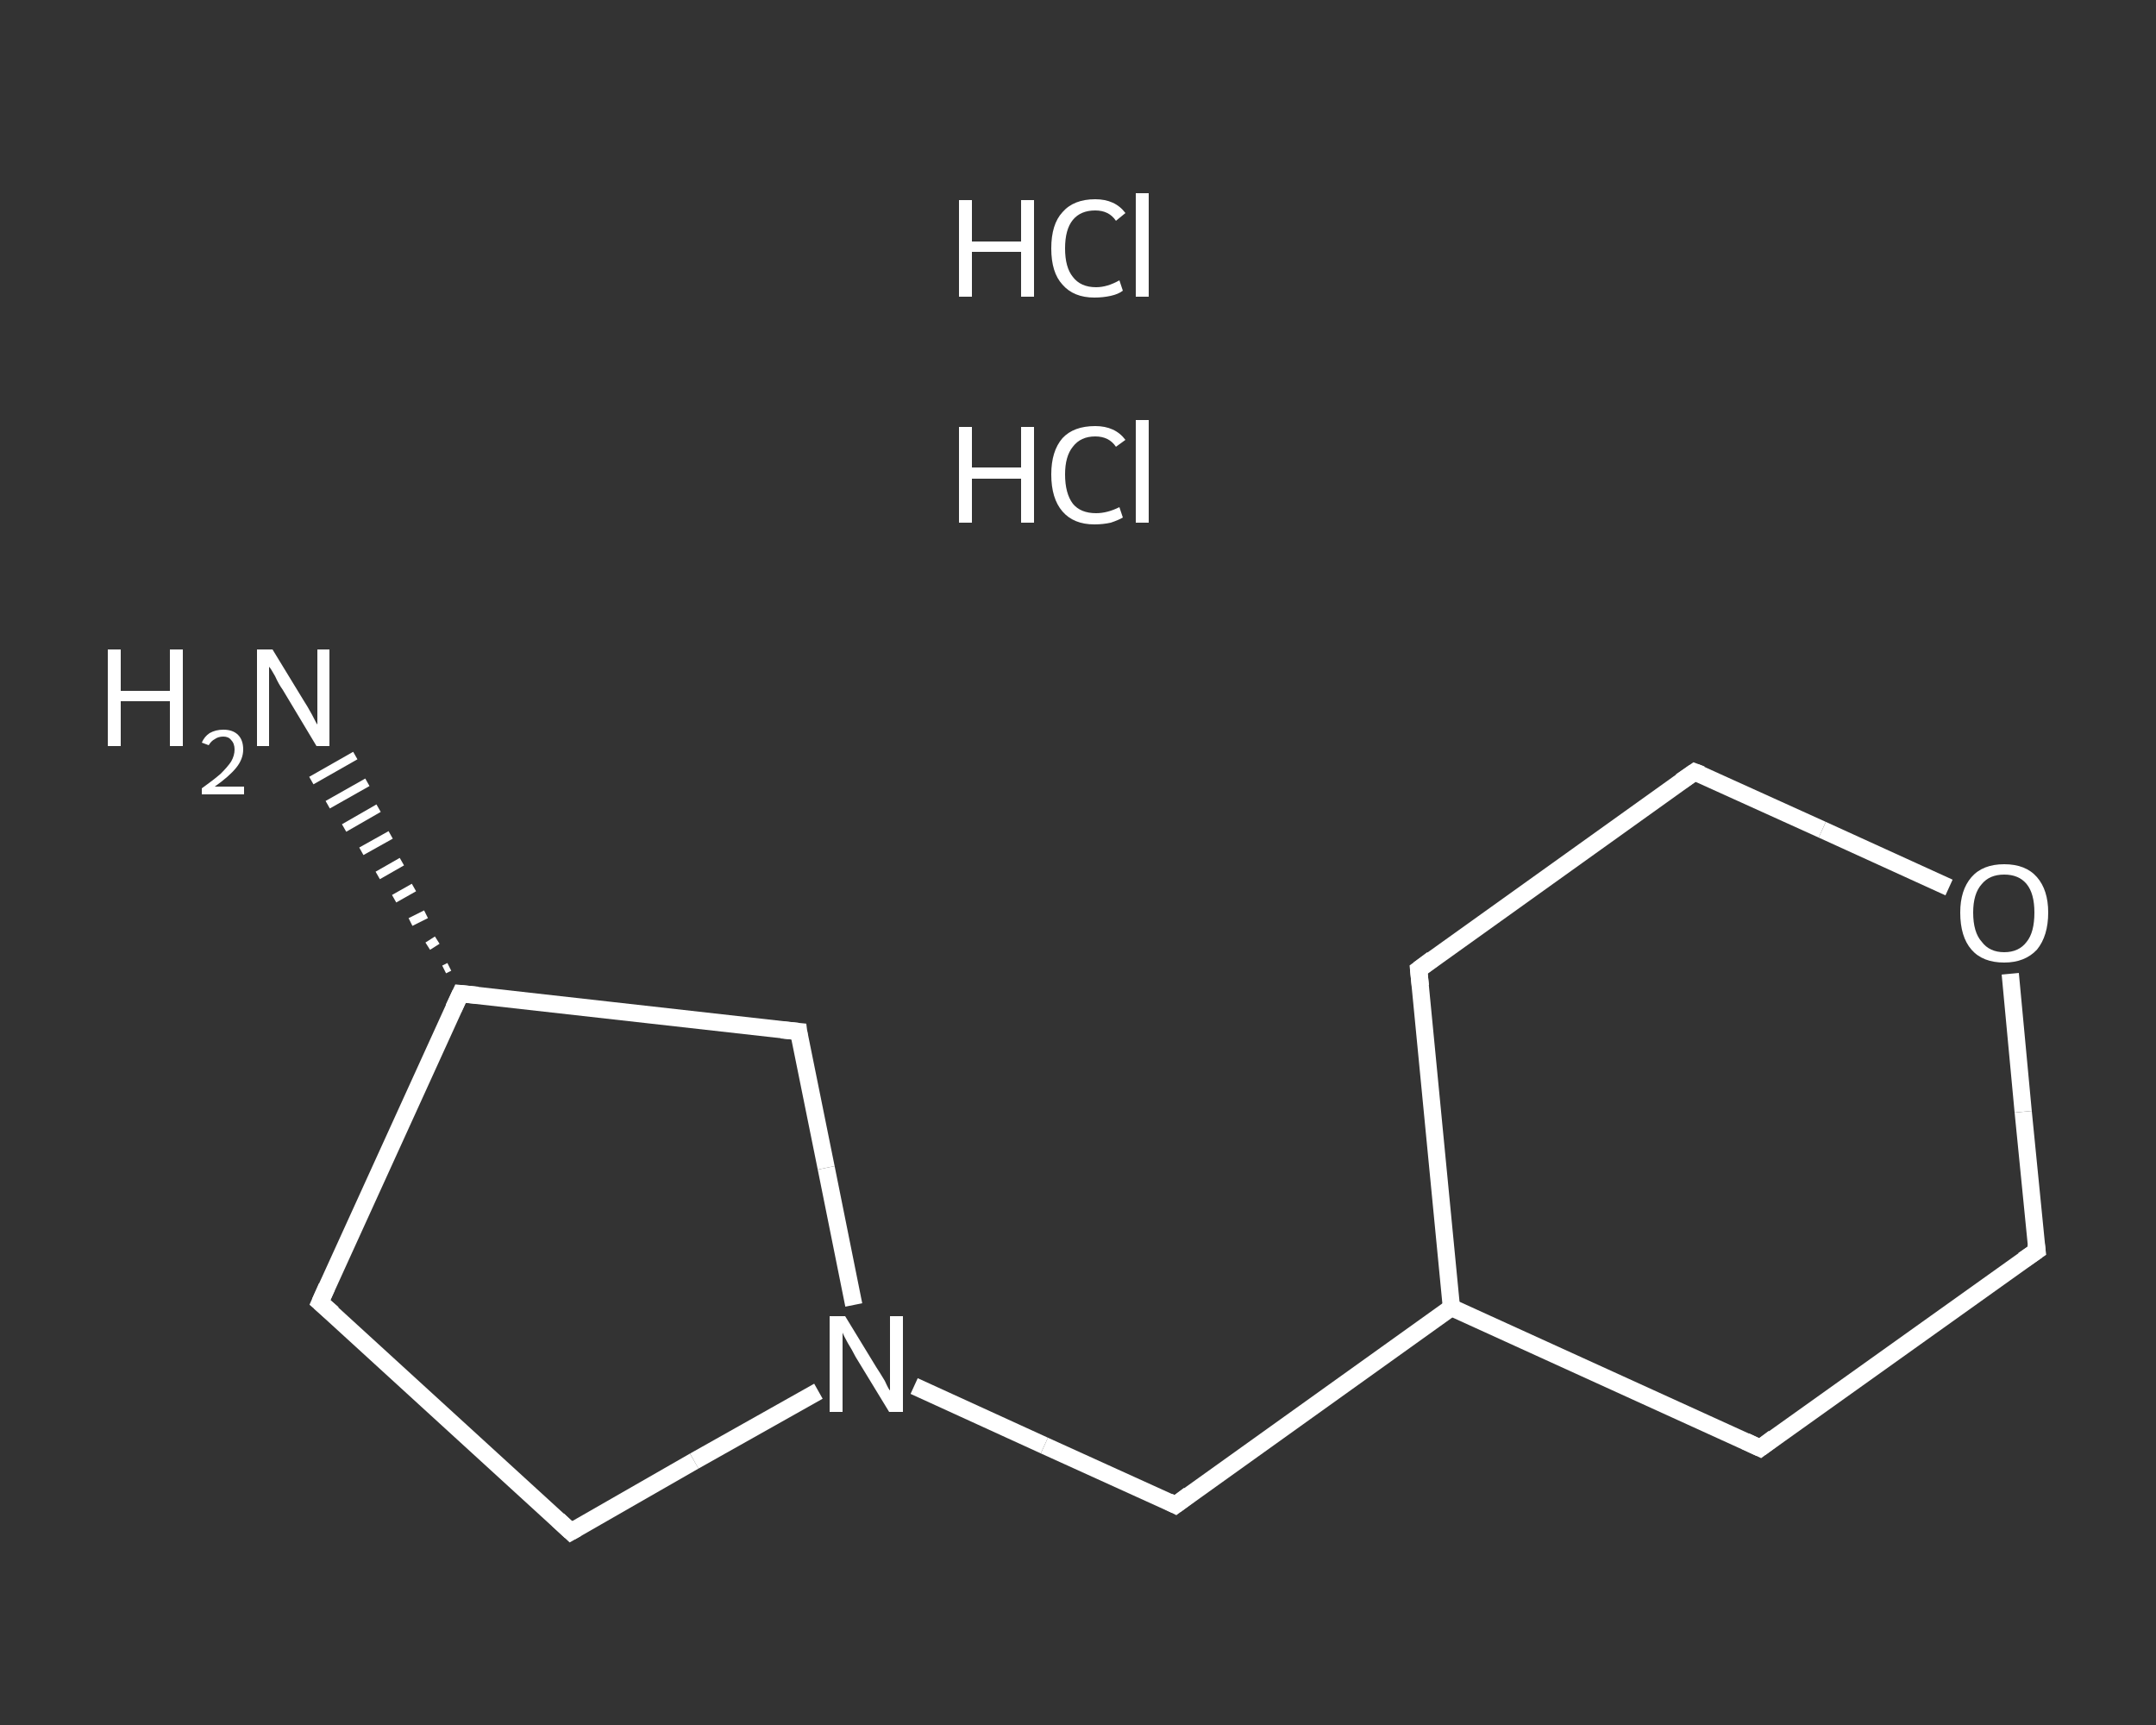 <?xml version='1.0' encoding='iso-8859-1'?>
<svg version='1.1' baseProfile='full'
              xmlns='http://www.w3.org/2000/svg'
                      xmlns:rdkit='http://www.rdkit.org/xml'
                      xmlns:xlink='http://www.w3.org/1999/xlink'
                  xml:space='preserve'
width='250px' height='200px' viewBox='0 0 250 200'>
<rect x="0" y="0" width="250" height="200" fill="#333333" stroke="none"/>
<!-- END OF HEADER -->
<rect style='opacity:1.0;fill:transparent;stroke:none' width='250.0' height='200.0' x='0.0' y='0.0'> </rect>
<path class='bond-0 atom-3 atom-2' d='M 51.5,112.4 L 52.1,112.1' style='fill:none;fill-rule:evenodd;stroke:#FFFFFF;stroke-width:1.0px;stroke-linecap:butt;stroke-linejoin:miter;stroke-opacity:1' />
<path class='bond-0 atom-3 atom-2' d='M 49.6,109.7 L 50.7,109.0' style='fill:none;fill-rule:evenodd;stroke:#FFFFFF;stroke-width:1.0px;stroke-linecap:butt;stroke-linejoin:miter;stroke-opacity:1' />
<path class='bond-0 atom-3 atom-2' d='M 47.6,106.9 L 49.4,106.0' style='fill:none;fill-rule:evenodd;stroke:#FFFFFF;stroke-width:1.0px;stroke-linecap:butt;stroke-linejoin:miter;stroke-opacity:1' />
<path class='bond-0 atom-3 atom-2' d='M 45.7,104.2 L 48.0,102.9' style='fill:none;fill-rule:evenodd;stroke:#FFFFFF;stroke-width:1.0px;stroke-linecap:butt;stroke-linejoin:miter;stroke-opacity:1' />
<path class='bond-0 atom-3 atom-2' d='M 43.8,101.5 L 46.6,99.9' style='fill:none;fill-rule:evenodd;stroke:#FFFFFF;stroke-width:1.0px;stroke-linecap:butt;stroke-linejoin:miter;stroke-opacity:1' />
<path class='bond-0 atom-3 atom-2' d='M 41.9,98.7 L 45.3,96.8' style='fill:none;fill-rule:evenodd;stroke:#FFFFFF;stroke-width:1.0px;stroke-linecap:butt;stroke-linejoin:miter;stroke-opacity:1' />
<path class='bond-0 atom-3 atom-2' d='M 39.9,96.0 L 43.9,93.7' style='fill:none;fill-rule:evenodd;stroke:#FFFFFF;stroke-width:1.0px;stroke-linecap:butt;stroke-linejoin:miter;stroke-opacity:1' />
<path class='bond-0 atom-3 atom-2' d='M 38.0,93.3 L 42.6,90.7' style='fill:none;fill-rule:evenodd;stroke:#FFFFFF;stroke-width:1.0px;stroke-linecap:butt;stroke-linejoin:miter;stroke-opacity:1' />
<path class='bond-0 atom-3 atom-2' d='M 36.1,90.5 L 41.2,87.6' style='fill:none;fill-rule:evenodd;stroke:#FFFFFF;stroke-width:1.0px;stroke-linecap:butt;stroke-linejoin:miter;stroke-opacity:1' />
<path class='bond-1 atom-3 atom-4' d='M 53.4,115.2 L 37.1,151.0' style='fill:none;fill-rule:evenodd;stroke:#FFFFFF;stroke-width:2.0px;stroke-linecap:butt;stroke-linejoin:miter;stroke-opacity:1' />
<path class='bond-2 atom-4 atom-5' d='M 37.1,151.0 L 66.2,177.6' style='fill:none;fill-rule:evenodd;stroke:#FFFFFF;stroke-width:2.0px;stroke-linecap:butt;stroke-linejoin:miter;stroke-opacity:1' />
<path class='bond-3 atom-5 atom-6' d='M 66.2,177.6 L 80.5,169.4' style='fill:none;fill-rule:evenodd;stroke:#FFFFFF;stroke-width:2.0px;stroke-linecap:butt;stroke-linejoin:miter;stroke-opacity:1' />
<path class='bond-3 atom-5 atom-6' d='M 80.5,169.4 L 94.9,161.3' style='fill:none;fill-rule:evenodd;stroke:#FFFFFF;stroke-width:2.0px;stroke-linecap:butt;stroke-linejoin:miter;stroke-opacity:1' />
<path class='bond-4 atom-6 atom-7' d='M 106.0,160.7 L 121.1,167.6' style='fill:none;fill-rule:evenodd;stroke:#FFFFFF;stroke-width:2.0px;stroke-linecap:butt;stroke-linejoin:miter;stroke-opacity:1' />
<path class='bond-4 atom-6 atom-7' d='M 121.1,167.6 L 136.3,174.5' style='fill:none;fill-rule:evenodd;stroke:#FFFFFF;stroke-width:2.0px;stroke-linecap:butt;stroke-linejoin:miter;stroke-opacity:1' />
<path class='bond-5 atom-7 atom-8' d='M 136.3,174.5 L 168.3,151.6' style='fill:none;fill-rule:evenodd;stroke:#FFFFFF;stroke-width:2.0px;stroke-linecap:butt;stroke-linejoin:miter;stroke-opacity:1' />
<path class='bond-6 atom-8 atom-9' d='M 168.3,151.6 L 204.1,167.9' style='fill:none;fill-rule:evenodd;stroke:#FFFFFF;stroke-width:2.0px;stroke-linecap:butt;stroke-linejoin:miter;stroke-opacity:1' />
<path class='bond-7 atom-9 atom-10' d='M 204.1,167.9 L 236.2,145.0' style='fill:none;fill-rule:evenodd;stroke:#FFFFFF;stroke-width:2.0px;stroke-linecap:butt;stroke-linejoin:miter;stroke-opacity:1' />
<path class='bond-8 atom-10 atom-11' d='M 236.2,145.0 L 234.6,128.9' style='fill:none;fill-rule:evenodd;stroke:#FFFFFF;stroke-width:2.0px;stroke-linecap:butt;stroke-linejoin:miter;stroke-opacity:1' />
<path class='bond-8 atom-10 atom-11' d='M 234.6,128.9 L 233.1,112.9' style='fill:none;fill-rule:evenodd;stroke:#FFFFFF;stroke-width:2.0px;stroke-linecap:butt;stroke-linejoin:miter;stroke-opacity:1' />
<path class='bond-9 atom-11 atom-12' d='M 226.0,102.9 L 211.3,96.2' style='fill:none;fill-rule:evenodd;stroke:#FFFFFF;stroke-width:2.0px;stroke-linecap:butt;stroke-linejoin:miter;stroke-opacity:1' />
<path class='bond-9 atom-11 atom-12' d='M 211.3,96.2 L 196.5,89.5' style='fill:none;fill-rule:evenodd;stroke:#FFFFFF;stroke-width:2.0px;stroke-linecap:butt;stroke-linejoin:miter;stroke-opacity:1' />
<path class='bond-10 atom-12 atom-13' d='M 196.5,89.5 L 164.5,112.4' style='fill:none;fill-rule:evenodd;stroke:#FFFFFF;stroke-width:2.0px;stroke-linecap:butt;stroke-linejoin:miter;stroke-opacity:1' />
<path class='bond-11 atom-6 atom-14' d='M 99.0,151.3 L 95.8,135.4' style='fill:none;fill-rule:evenodd;stroke:#FFFFFF;stroke-width:2.0px;stroke-linecap:butt;stroke-linejoin:miter;stroke-opacity:1' />
<path class='bond-11 atom-6 atom-14' d='M 95.8,135.4 L 92.6,119.6' style='fill:none;fill-rule:evenodd;stroke:#FFFFFF;stroke-width:2.0px;stroke-linecap:butt;stroke-linejoin:miter;stroke-opacity:1' />
<path class='bond-12 atom-14 atom-3' d='M 92.6,119.6 L 53.4,115.2' style='fill:none;fill-rule:evenodd;stroke:#FFFFFF;stroke-width:2.0px;stroke-linecap:butt;stroke-linejoin:miter;stroke-opacity:1' />
<path class='bond-13 atom-13 atom-8' d='M 164.5,112.4 L 168.3,151.6' style='fill:none;fill-rule:evenodd;stroke:#FFFFFF;stroke-width:2.0px;stroke-linecap:butt;stroke-linejoin:miter;stroke-opacity:1' />
<path d='M 52.6,116.9 L 53.4,115.2 L 55.4,115.4' style='fill:none;stroke:#FFFFFF;stroke-width:2.0px;stroke-linecap:butt;stroke-linejoin:miter;stroke-opacity:1;' />
<path d='M 37.9,149.2 L 37.1,151.0 L 38.6,152.3' style='fill:none;stroke:#FFFFFF;stroke-width:2.0px;stroke-linecap:butt;stroke-linejoin:miter;stroke-opacity:1;' />
<path d='M 64.7,176.2 L 66.2,177.6 L 66.9,177.2' style='fill:none;stroke:#FFFFFF;stroke-width:2.0px;stroke-linecap:butt;stroke-linejoin:miter;stroke-opacity:1;' />
<path d='M 135.5,174.1 L 136.3,174.5 L 137.9,173.3' style='fill:none;stroke:#FFFFFF;stroke-width:2.0px;stroke-linecap:butt;stroke-linejoin:miter;stroke-opacity:1;' />
<path d='M 202.4,167.1 L 204.1,167.9 L 205.7,166.7' style='fill:none;stroke:#FFFFFF;stroke-width:2.0px;stroke-linecap:butt;stroke-linejoin:miter;stroke-opacity:1;' />
<path d='M 234.6,146.1 L 236.2,145.0 L 236.1,144.2' style='fill:none;stroke:#FFFFFF;stroke-width:2.0px;stroke-linecap:butt;stroke-linejoin:miter;stroke-opacity:1;' />
<path d='M 197.3,89.8 L 196.5,89.5 L 194.9,90.6' style='fill:none;stroke:#FFFFFF;stroke-width:2.0px;stroke-linecap:butt;stroke-linejoin:miter;stroke-opacity:1;' />
<path d='M 166.1,111.2 L 164.5,112.4 L 164.7,114.3' style='fill:none;stroke:#FFFFFF;stroke-width:2.0px;stroke-linecap:butt;stroke-linejoin:miter;stroke-opacity:1;' />
<path d='M 92.7,120.4 L 92.6,119.6 L 90.6,119.4' style='fill:none;stroke:#FFFFFF;stroke-width:2.0px;stroke-linecap:butt;stroke-linejoin:miter;stroke-opacity:1;' />
<path class='atom-0' d='M 111.2 49.5
L 112.7 49.5
L 112.7 54.2
L 118.4 54.2
L 118.4 49.5
L 119.9 49.5
L 119.9 60.6
L 118.4 60.6
L 118.4 55.5
L 112.7 55.5
L 112.7 60.6
L 111.2 60.6
L 111.2 49.5
' fill='#FFFFFF'/>
<path class='atom-0' d='M 121.9 55.0
Q 121.9 52.3, 123.2 50.8
Q 124.5 49.4, 127.0 49.4
Q 129.3 49.4, 130.5 51.0
L 129.4 51.8
Q 128.6 50.6, 127.0 50.6
Q 125.3 50.6, 124.4 51.8
Q 123.5 52.9, 123.5 55.0
Q 123.5 57.2, 124.4 58.4
Q 125.3 59.5, 127.1 59.5
Q 128.4 59.5, 129.8 58.8
L 130.2 60.0
Q 129.7 60.3, 128.8 60.6
Q 127.9 60.8, 126.9 60.8
Q 124.5 60.8, 123.2 59.3
Q 121.9 57.8, 121.9 55.0
' fill='#FFFFFF'/>
<path class='atom-0' d='M 131.7 48.7
L 133.2 48.7
L 133.2 60.6
L 131.7 60.6
L 131.7 48.7
' fill='#FFFFFF'/>
<path class='atom-1' d='M 111.2 23.2
L 112.7 23.2
L 112.7 28.0
L 118.4 28.0
L 118.4 23.2
L 119.9 23.2
L 119.9 34.4
L 118.4 34.4
L 118.4 29.2
L 112.7 29.2
L 112.7 34.4
L 111.2 34.4
L 111.2 23.2
' fill='#FFFFFF'/>
<path class='atom-1' d='M 121.9 28.8
Q 121.9 26.0, 123.2 24.6
Q 124.5 23.1, 127.0 23.1
Q 129.3 23.1, 130.5 24.7
L 129.4 25.6
Q 128.6 24.4, 127.0 24.4
Q 125.3 24.4, 124.4 25.5
Q 123.5 26.6, 123.5 28.8
Q 123.5 31.0, 124.4 32.1
Q 125.3 33.3, 127.1 33.3
Q 128.4 33.3, 129.8 32.5
L 130.2 33.7
Q 129.7 34.1, 128.8 34.3
Q 127.9 34.5, 126.9 34.5
Q 124.5 34.5, 123.2 33.0
Q 121.9 31.6, 121.9 28.8
' fill='#FFFFFF'/>
<path class='atom-1' d='M 131.7 22.4
L 133.2 22.4
L 133.2 34.4
L 131.7 34.4
L 131.7 22.4
' fill='#FFFFFF'/>
<path class='atom-2' d='M 12.5 75.3
L 14.0 75.3
L 14.0 80.1
L 19.7 80.1
L 19.7 75.3
L 21.2 75.3
L 21.2 86.5
L 19.7 86.5
L 19.7 81.3
L 14.0 81.3
L 14.0 86.5
L 12.5 86.5
L 12.5 75.3
' fill='#FFFFFF'/>
<path class='atom-2' d='M 23.4 86.1
Q 23.7 85.4, 24.3 85.0
Q 25.0 84.6, 25.9 84.6
Q 27.0 84.6, 27.6 85.2
Q 28.2 85.8, 28.2 86.9
Q 28.2 88.0, 27.4 89.0
Q 26.6 90.0, 24.9 91.2
L 28.3 91.2
L 28.3 92.1
L 23.4 92.1
L 23.4 91.4
Q 24.8 90.4, 25.6 89.7
Q 26.4 88.9, 26.8 88.3
Q 27.2 87.6, 27.2 86.9
Q 27.2 86.2, 26.8 85.8
Q 26.5 85.4, 25.9 85.4
Q 25.3 85.4, 24.9 85.7
Q 24.5 85.9, 24.2 86.4
L 23.4 86.1
' fill='#FFFFFF'/>
<path class='atom-2' d='M 31.6 75.3
L 35.2 81.2
Q 35.6 81.8, 36.2 82.9
Q 36.7 83.9, 36.8 84.0
L 36.8 75.3
L 38.2 75.3
L 38.2 86.5
L 36.7 86.5
L 32.8 80.0
Q 32.3 79.3, 31.9 78.4
Q 31.4 77.5, 31.2 77.3
L 31.2 86.5
L 29.8 86.5
L 29.8 75.3
L 31.6 75.3
' fill='#FFFFFF'/>
<path class='atom-6' d='M 98.0 152.6
L 101.6 158.5
Q 102.0 159.1, 102.6 160.1
Q 103.1 161.2, 103.2 161.2
L 103.2 152.6
L 104.7 152.6
L 104.7 163.7
L 103.1 163.7
L 99.2 157.3
Q 98.8 156.5, 98.3 155.7
Q 97.8 154.8, 97.7 154.5
L 97.7 163.7
L 96.2 163.7
L 96.2 152.6
L 98.0 152.6
' fill='#FFFFFF'/>
<path class='atom-11' d='M 227.3 105.8
Q 227.3 103.2, 228.6 101.7
Q 229.9 100.2, 232.4 100.2
Q 234.9 100.2, 236.2 101.7
Q 237.5 103.2, 237.5 105.8
Q 237.5 108.5, 236.2 110.1
Q 234.8 111.6, 232.4 111.6
Q 229.9 111.6, 228.6 110.1
Q 227.3 108.6, 227.3 105.8
M 232.4 110.4
Q 234.1 110.4, 235.0 109.2
Q 235.9 108.1, 235.9 105.8
Q 235.9 103.6, 235.0 102.5
Q 234.1 101.4, 232.4 101.4
Q 230.7 101.4, 229.8 102.5
Q 228.8 103.6, 228.8 105.8
Q 228.8 108.1, 229.8 109.2
Q 230.7 110.4, 232.4 110.4
' fill='#FFFFFF'/>
</svg>
